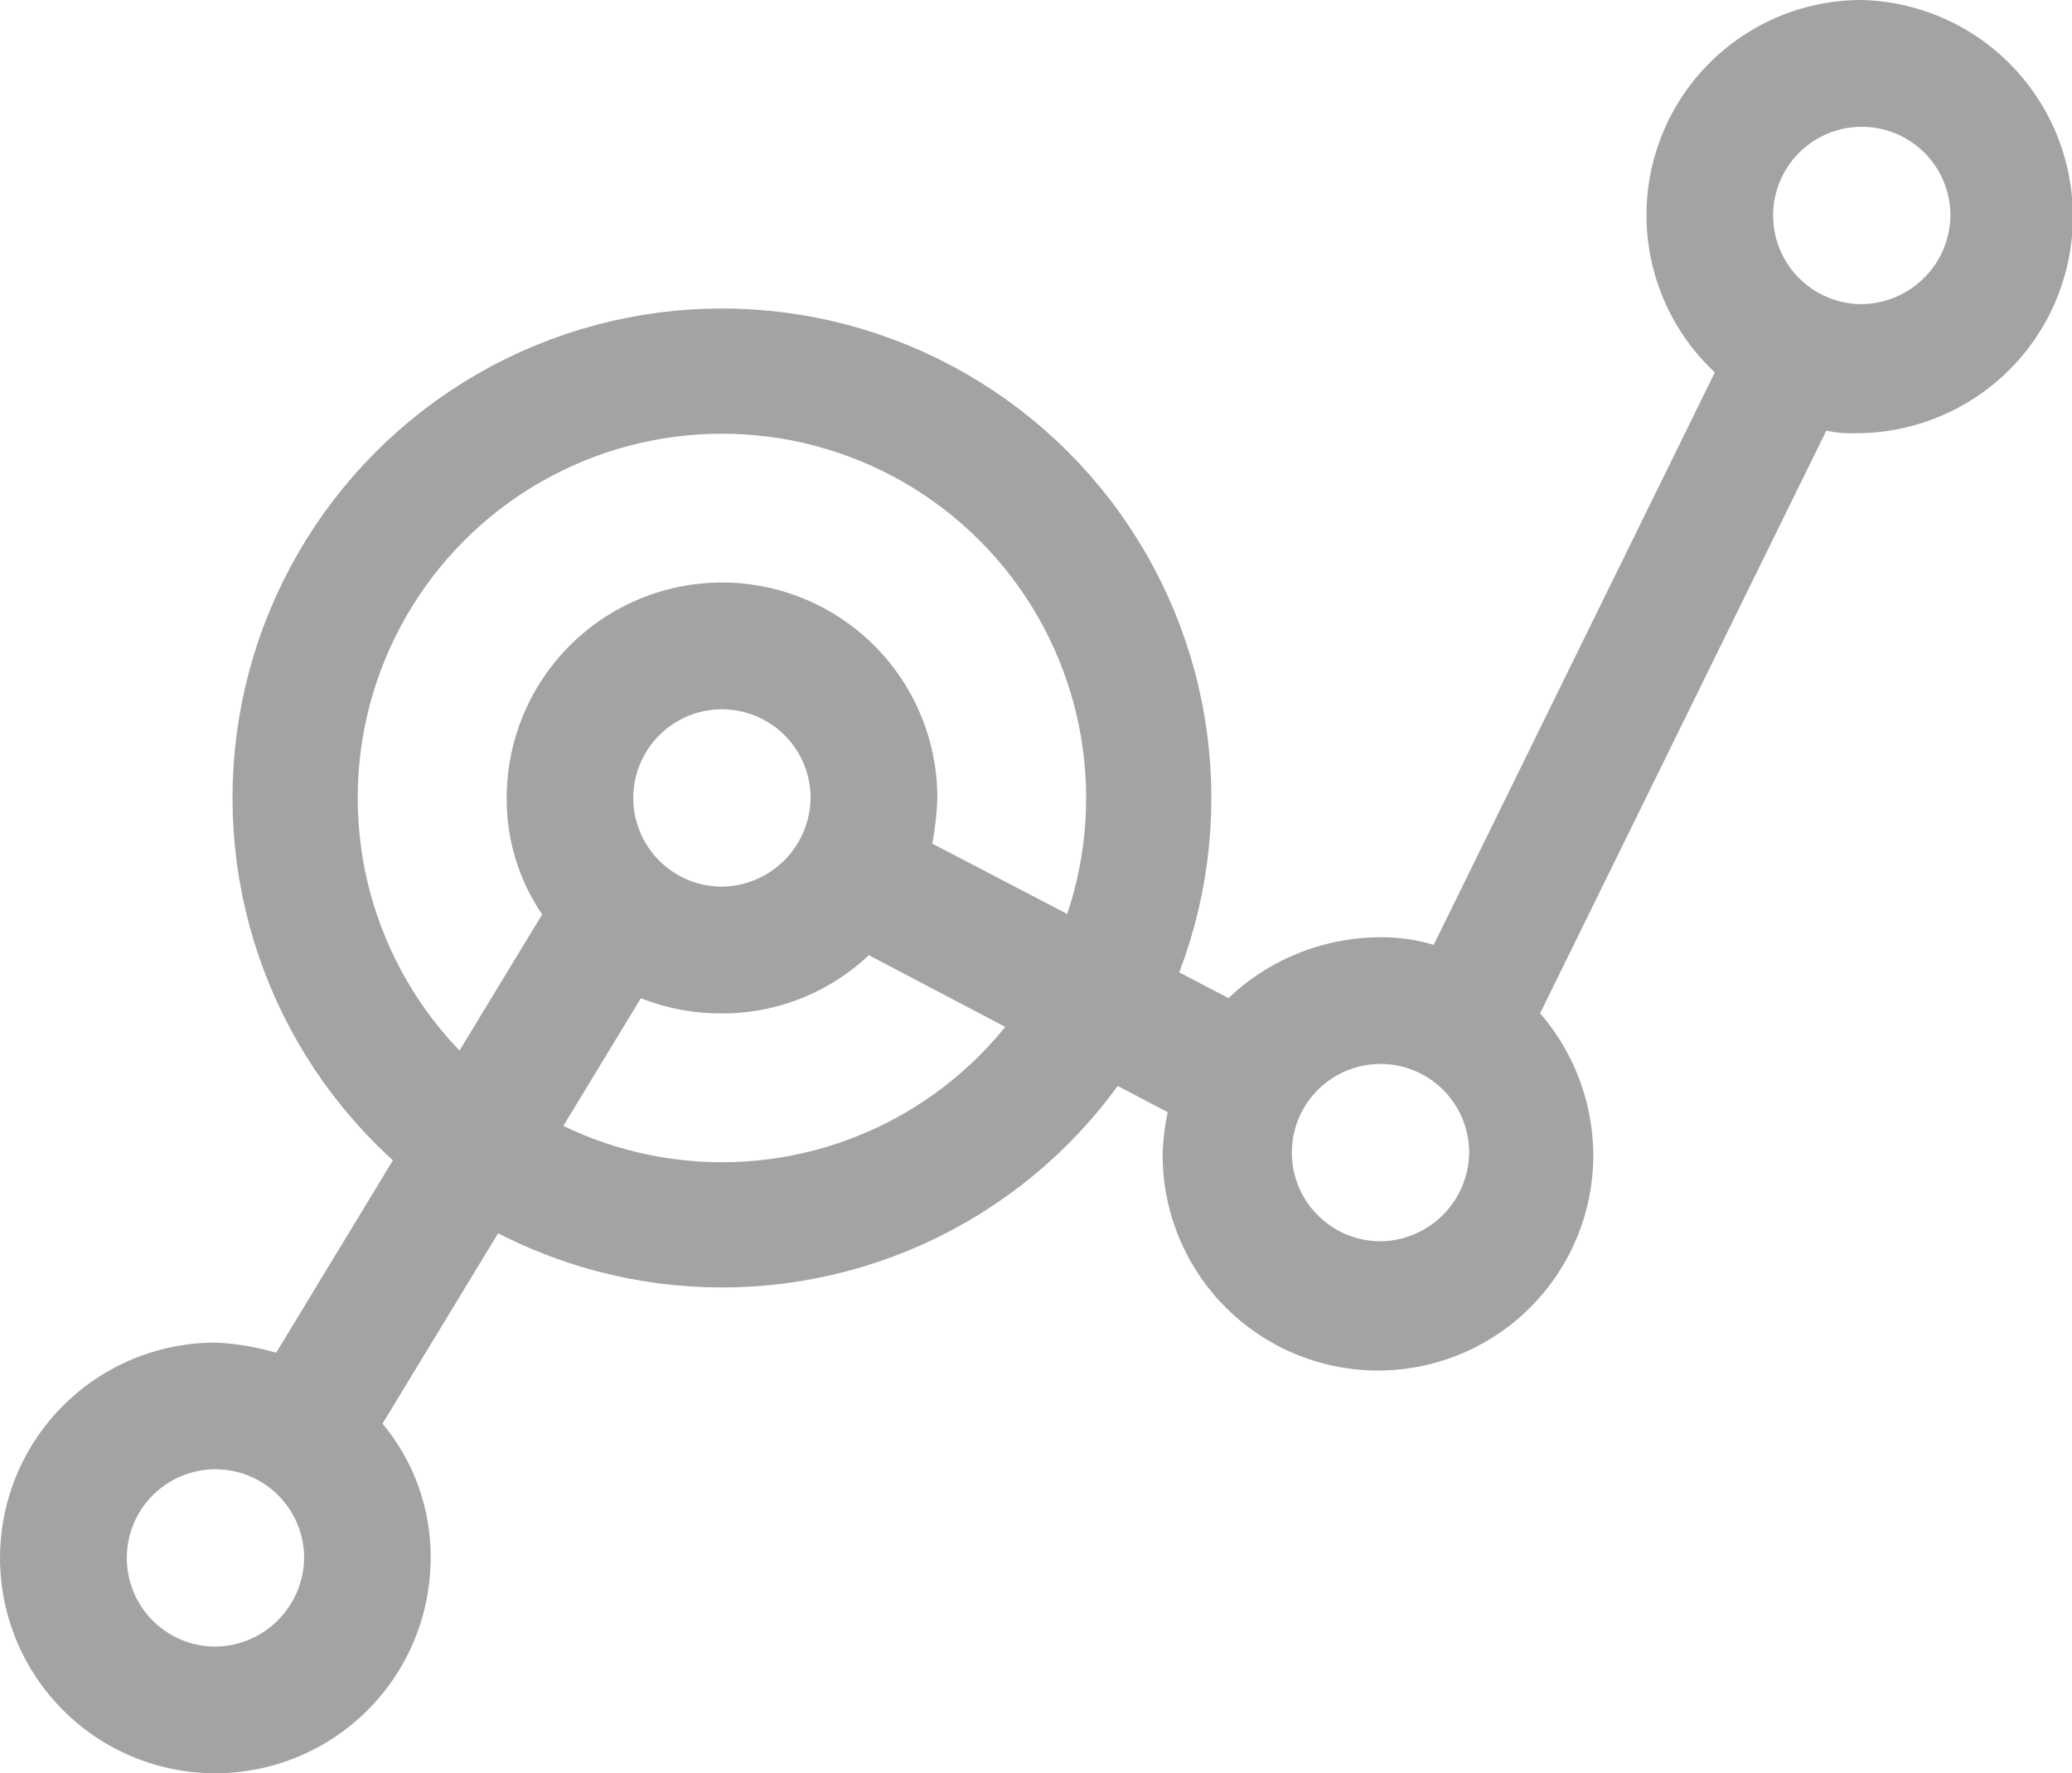 <svg xmlns="http://www.w3.org/2000/svg" width="57.918" height="49.563" viewBox="0 0 57.918 49.563">
  <g id="Group_1475" data-name="Group 1475" transform="translate(-737.545 -234)">
    <g id="Group_1473" data-name="Group 1473" transform="translate(21.546 -166)">
      <g id="Group_1471" data-name="Group 1471" transform="translate(716 400)">
        <g id="Group_1470" data-name="Group 1470" transform="translate(0 0)">
          <path id="Path_3023" data-name="Path 3023" d="M61.041,15a6.012,6.012,0,0,0-4.107,10.408l-7.859,16a5.032,5.032,0,0,0-1.487-.212,6.182,6.182,0,0,0-4.248,1.7l-8.284-4.319A7.8,7.8,0,0,0,35.2,37.3a6.018,6.018,0,0,0-12.037,0,5.71,5.71,0,0,0,.991,3.257L16.718,52.809a7.107,7.107,0,0,0-1.7-.283,6.018,6.018,0,1,0,6.018,6.018,5.791,5.791,0,0,0-1.345-3.753L26.913,42.9a6.133,6.133,0,0,0,2.266.425,5.964,5.964,0,0,0,4.107-1.628l8.355,4.39a6.236,6.236,0,0,0-.142,1.2,6.018,6.018,0,1,0,12.037,0,6.1,6.1,0,0,0-1.487-3.965l8-16.285a3.447,3.447,0,0,0,.85.071A6.055,6.055,0,0,0,61.041,15ZM15.018,61.022A2.478,2.478,0,1,1,17.5,58.544,2.509,2.509,0,0,1,15.018,61.022ZM29.179,39.781A2.478,2.478,0,1,1,31.657,37.3,2.509,2.509,0,0,1,29.179,39.781Zm18.409,9.912a2.478,2.478,0,1,1,2.478-2.478A2.509,2.509,0,0,1,47.588,49.694ZM61.041,23.5a2.478,2.478,0,1,1,2.478-2.478A2.509,2.509,0,0,1,61.041,23.5Z" transform="translate(-9 -15)" fill="#a3a3a3"/>
        </g>
        <circle id="Ellipse_11" data-name="Ellipse 11" cx="11.931" cy="11.931" r="11.931" transform="translate(8.248 10.372)" fill="none" stroke="#a3a3a3" stroke-miterlimit="10" stroke-width="3.5"/>
      </g>
    </g>
  </g>
</svg>
